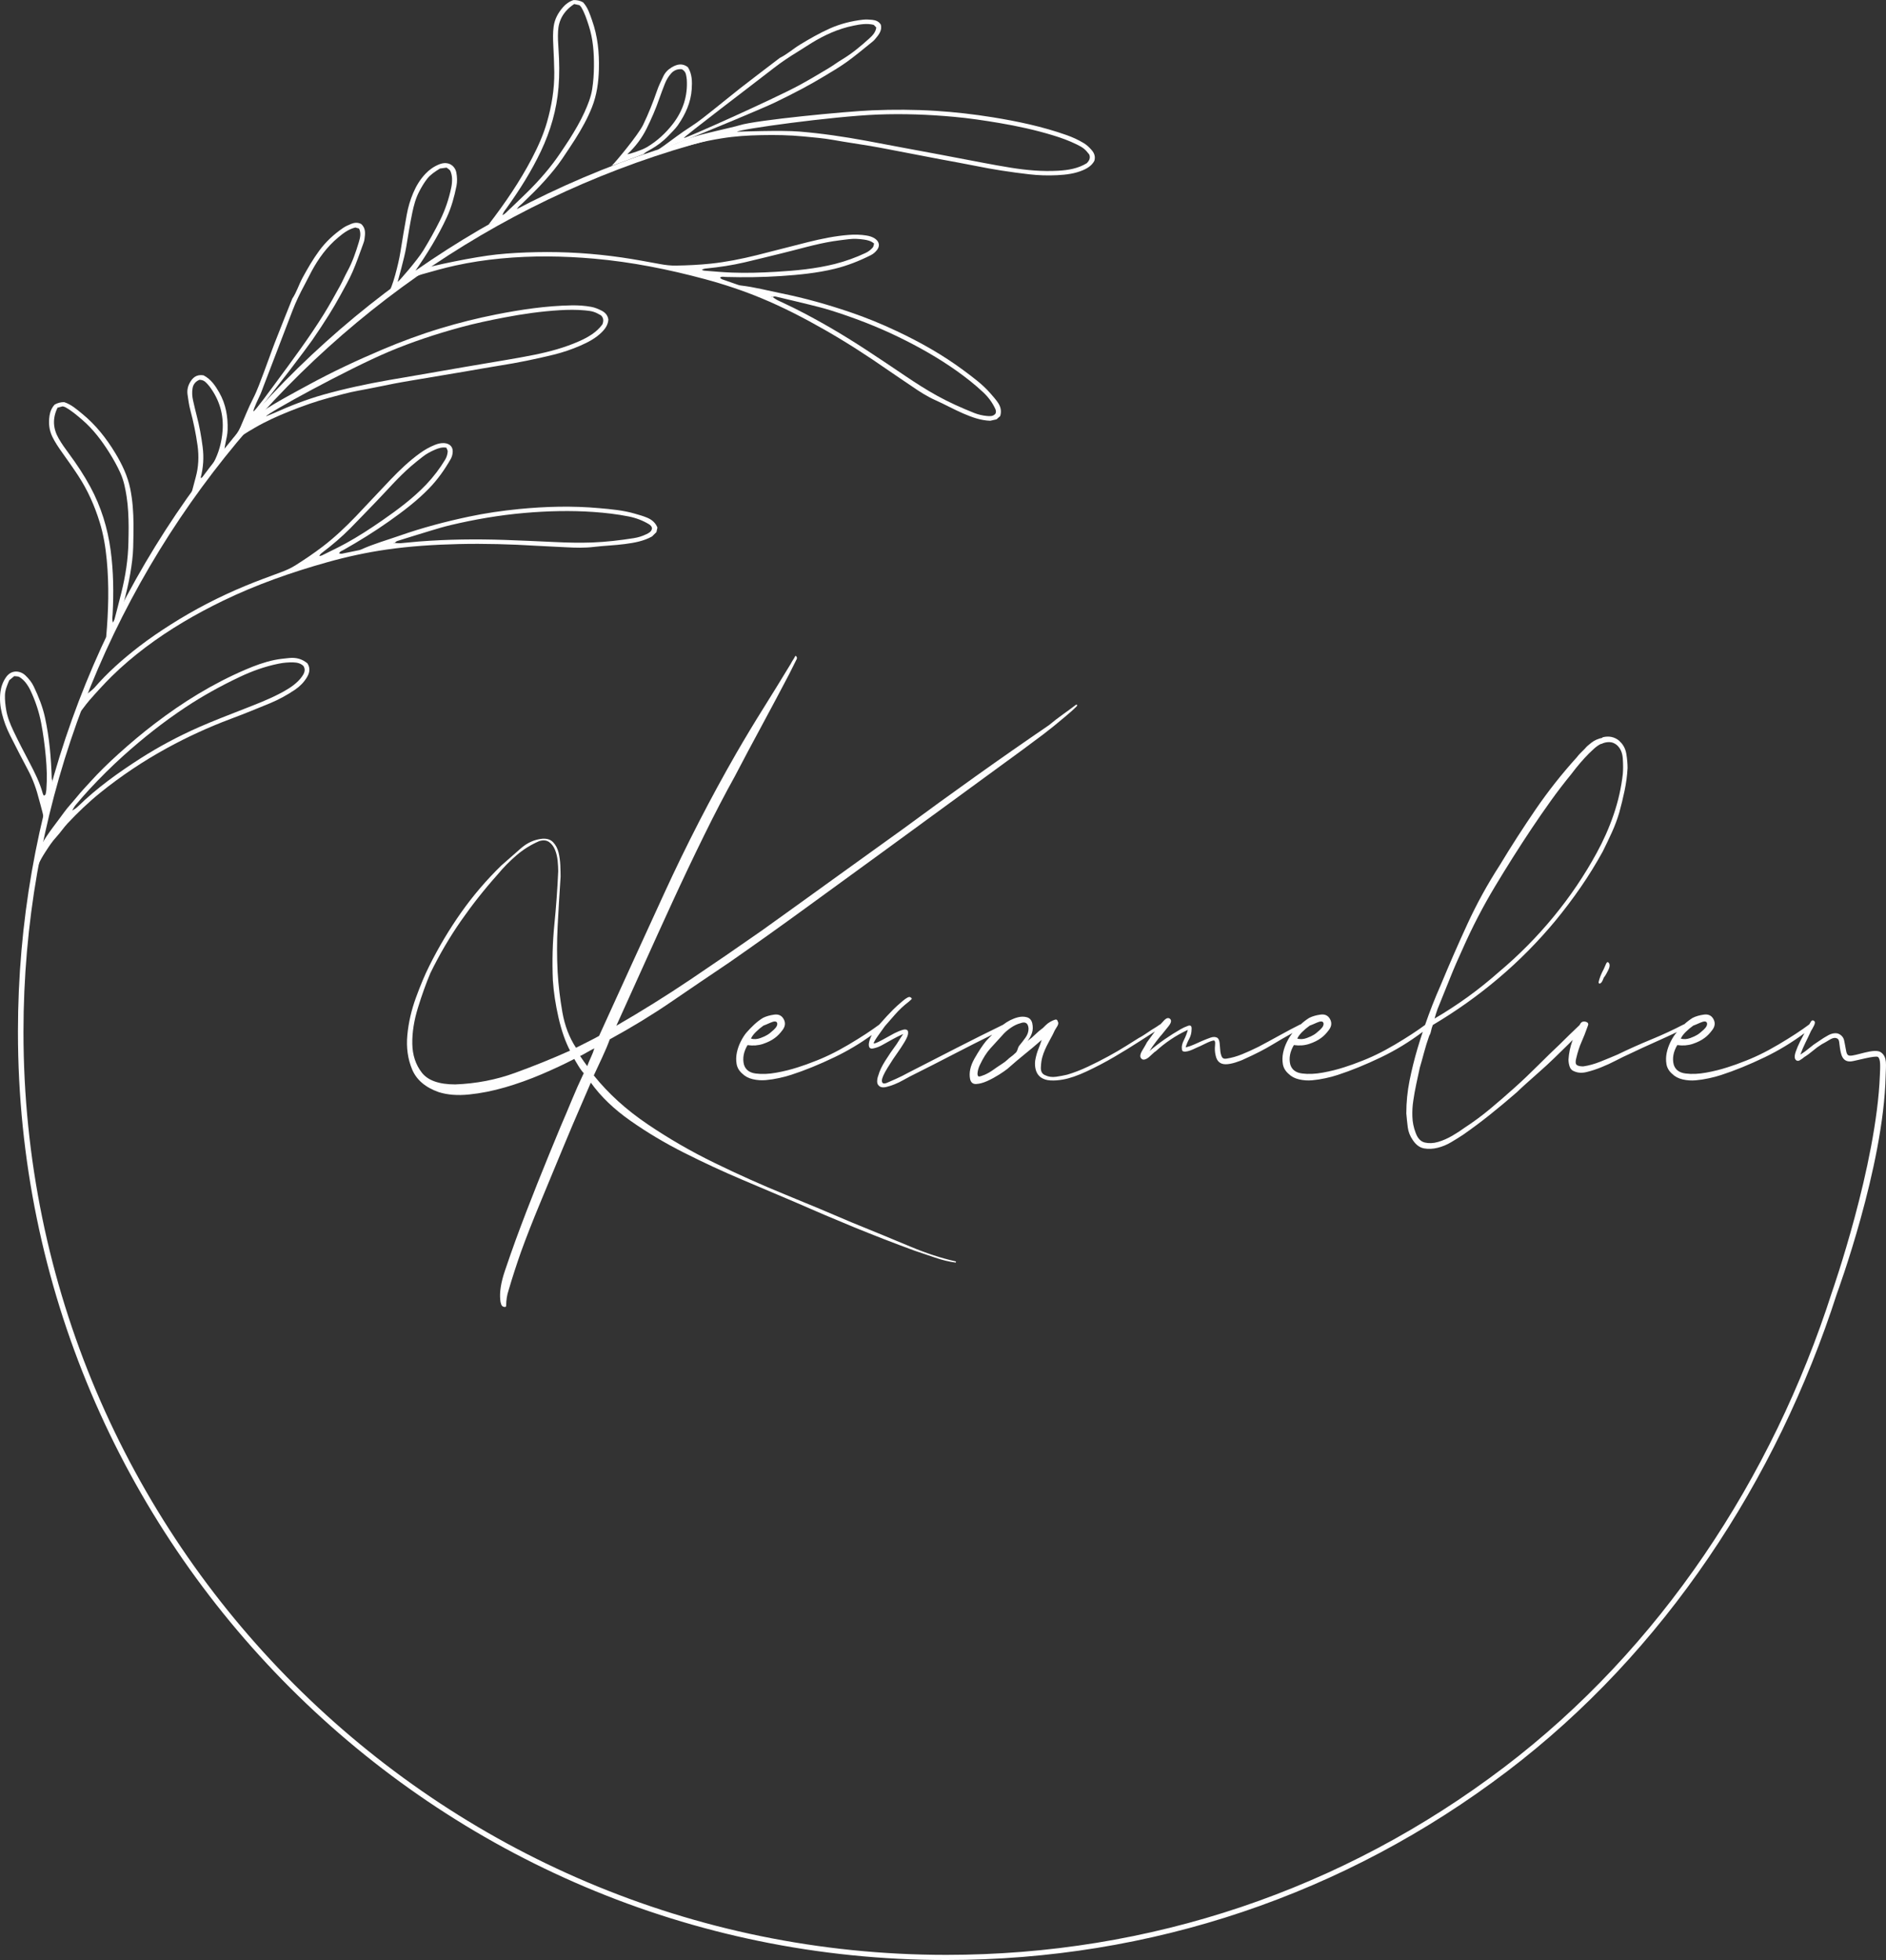 <?xml version="1.0" encoding="UTF-8"?><svg id="a" xmlns="http://www.w3.org/2000/svg" viewBox="0 0 5283.46 5490.59"><rect x="0" y="0" width="5283.46" height="5490.59" fill="#333333" stroke="none"/><g><path d="M5269.27,2947.89c-18.3-13-70.8,11.1-87.6,9.3-10.9-1.2-8.8-12.7-15.7-43.5-2-8.8-9.6-16.8-19.6-19-7.7-1.1-15.8,.6-24,5-8.3,4.4-18,10.5-29,18.2-8.9,5.5-17.1,11.6-24.9,18.2-7.7,6.6-16,12.7-24.9,18.2,4.4-12.2,9.1-23.2,14.1-33.2s10.2-21,15.8-33.2c2.2-3.3,5-8.3,8.3-14.9,3.3-6.6,3.3-11,0-13.3-3.3-2.2-6.1-1.7-8.3,1.7-2.2,3.3-3.9,6.1-5,8.3h0c-22.1,16.6-50.8,35.4-86.2,56.3-35.4,21-69.6,37.6-102.8,49.7-7.7,3.3-21,8-39.8,14.1s-38.7,11.1-59.7,14.9c-21,3.9-40.4,4.7-58,2.5-17.7-2.2-28.7-10.5-33.2-24.9-4.4-17.7-1.1-35.9,10-54.7,15.5,2.2,29.8,1.1,43.1-3.3,13.2-4.4,24.3-9.9,33.2-16.6,7.7-5.5,15.2-13.3,22.4-23.2,7.2-10,8-19.9,2.5-29.9-5.5-9.9-14.4-14.1-26.5-12.4-12.2,1.7-22.7,4.7-31.5,9.1-8.6,5.4-16.7,11.6-24.2,18.5l-.6-.3c-29.9,15.5-60.3,29.6-91.2,42.3-31,12.7-62.5,26.8-94.5,42.3-15.5,6.6-31.5,13.3-48.1,19.9-16.6,6.6-32.6,11.1-48.1,13.3-8.8,0-14.9-1.4-18.2-4.1-3.3-2.7-3.9-8.6-1.7-17.4,4.4-18.8,9.4-34.2,14.9-46.4,5.5-12.1,11.6-27.6,18.2-46.4,2.2-5.5,0-9.1-6.6-10.8-6.7-1.7-11.6,.3-14.9,5.8-.7,1.1-1.2,2.3-1.9,3.5-18.2,17.2-36.9,35.3-56.2,54.6-17.7,16.6-37.3,35.6-58.9,57.2-21.6,21.6-43.9,42.9-67.2,63.8-22.1,19.9-44.8,39.5-68,58.9s-47.5,37.3-73,53.9c-8.9,6.6-19.9,13.8-33.2,21.6-13.3,7.7-26.5,13.5-39.8,17.4s-25.7,4.4-37.3,1.7c-11.6-2.8-20.2-11.9-25.7-27.4-5.5-14.3-8.6-29.3-9.1-44.8-.6-15.5,.3-30.4,2.5-44.8,2.2-15.5,5-30.9,8.3-46.4s6.6-30.9,10-46.4c3.3-11,7.2-24.9,11.6-41.5s9.4-32.6,14.9-48.1c2.2-3.3,3.9-7.7,5-13.3,1.1-5.5,2.7-11,5-16.6,65.2-38.7,126.6-82.3,184-131,57.5-48.6,110.5-102.2,159.2-160.8,25.4-30.9,49.2-62.4,71.3-94.5,22.1-32,42.5-65.2,61.4-99.5,8.8-17.7,17.4-35.6,25.7-53.9,8.3-18.2,15.2-36.7,20.7-55.5,5.5-19.9,10.5-40.3,14.9-61.4,4.4-21,7.2-42,8.3-63,0-12.2-1.1-25.1-3.3-39-2.2-13.8-7.8-25.1-16.6-34-1.1,0-1.6-.5-1.6-1.7l-1.6-1.7c-13.3-11-28.8-14.4-46.4-10l-1.7,1.7c-11.1,2.2-21,6.6-29.8,13.3s-14.9,12.2-18.2,16.6l-12.4,12.4c-3.9,3.9-7.5,8-10.8,12.4-42,46.4-80.4,95.1-115.2,145.9-34.8,50.9-68.3,102.8-100.3,155.9-34.3,53.1-64.4,107.8-90.4,164.2s-51.1,113.9-75.4,172.5c-16.2,36.5-30.6,73.6-43.6,111-21.8,16.2-49.8,34.5-84,54.8-35.4,21-69.6,37.6-102.8,49.7-7.7,3.3-21,8-39.8,14.1s-38.7,11.1-59.7,14.9c-21,3.9-40.4,4.7-58,2.5-17.7-2.2-28.7-10.5-33.2-24.9-4.4-17.7-1.1-35.9,10-54.7,15.5,2.2,29.9,1.1,43.1-3.3,13.3-4.4,24.3-9.9,33.2-16.6,7.7-5.5,15.2-13.3,22.4-23.2,7.2-10,8-19.9,2.5-29.9-5.5-9.9-14.4-14.1-26.5-12.4-12.2,1.7-22.7,4.7-31.5,9.1-8.7,5.4-16.8,11.6-24.3,18.6-.2-.1-.3-.2-.5-.4-17.7,8.9-37.1,19.1-58,30.7-21,11.6-40.9,22.4-59.7,32.3-15.5,7.7-30.7,14.7-45.6,20.7-14.9,6.1-29.6,10.2-43.9,12.4-6.6,1.1-11.1-.8-13.3-5.8s-3.6-10.8-4.1-17.4c-.6-6.6-1.1-13.3-1.7-19.9-.6-6.6-2.5-11.6-5.8-14.9-5.5-3.3-12.2-3.6-19.9-.8s-15.5,5.8-23.2,9.1c-7.8,3.3-15.2,6.6-22.4,10-7.2,3.3-15.2,6.1-24,8.3,2.2-7.7,5.5-15.8,10-24,4.4-8.3,6.6-16.8,6.6-25.7,1.1-10-2.2-13.5-10-10.8-7.7,2.8-14.4,5.8-19.9,9.1-15.5,8.9-30.4,18.2-44.8,28.2-14.4,10-28.7,21-43.1,33.2,5.5-8.8,12.2-18.2,19.9-28.2s12.7-16,14.9-18.2c3.3-4.4,9.1-11.6,17.4-21.6,8.3-10,10.2-17.1,5.8-21.6-4.4-4.4-10-3.3-16.6,3.3-4.2,4.2-7.8,8.1-11.1,11.9-.2-.1-.3-.2-.5-.2-7.8,5.5-15.5,10.5-23.2,14.9-6.6,4.4-13.3,8.9-19.9,13.3-6.6,4.4-12.2,7.7-16.6,9.9-8.9,5.5-20.7,13-35.7,22.4-14.9,9.4-31.5,19.1-49.7,29-18.2,10-37.3,19.6-57.2,29s-39.3,16.9-58,22.4c-8.9,2.2-19.1,4.1-30.7,5.8-11.6,1.7-21.8,.3-30.7-4.1-8.9-3.3-13-10.8-12.4-22.4,.5-11.6,1.9-21.3,4.2-29,3.3-12.1,9.4-26.2,18.2-42.3,8.8-16,14.4-26.8,16.6-32.3,2.2-3.3,4.7-7.5,7.5-12.4,2.7-5,3-9.1,.8-12.4-1.1-4.4-3.6-6.1-7.4-5-3.9,1.1-8.3,3.1-13.3,5.8-5,2.8-9.4,6.1-13.3,10l-7.5,7.5c-7.7,5.5-14.9,11.6-21.6,18.2-6.6,6.6-13.8,12.7-21.6,18.2,5.5-6.6,9.7-14.1,12.4-22.4,2.8-8.3,3-17.4,.8-27.4-2.2-8.8-7.2-14.4-14.9-16.6-7.8-2.2-16-2.2-24.9,0-15,3.8-28.9,10.9-41.9,20.9-44.6,21.8-87.5,43.2-128.9,64.4-42,21.6-87.9,45.1-137.6,70.5-9.9,5.5-21,11.1-33.2,16.6s-21,9.4-26.5,11.6c-8.9,3.3-13.3,1.1-13.3-6.6,0-6.6,5.2-18.5,15.8-35.7,10.5-17.1,20.2-31.8,29-43.9,5.5-7.7,11.3-16.6,17.4-26.5,6.1-10,9.7-17.7,10.8-23.2,1.1-6.6,.3-10.8-2.5-12.4-2.8-1.7-6.4-1.9-10.8-.8-4.4,1.1-9.1,2.8-14.1,5s-8.6,3.9-10.8,5c-10,5.5-21.6,11.9-34.8,19.1-13.3,7.2-21,10.2-23.2,9.1,1.1-4.4,6.1-12.7,14.9-24.9,8.8-12.2,14.4-19.9,16.6-23.2,6.6-7.7,16-18.5,28.2-32.3,12.1-13.8,24.9-25.7,38.1-35.7,2.2-2.2,4.7-4.4,7.4-6.6,2.8-2.2,1.9-4.4-2.5-6.6-3.3-2.2-10.5,1.4-21.6,10.8-11.1,9.4-19.9,17.4-26.5,24-10.7,10.7-23.7,24.7-38.9,42-22,16.4-50.4,35-85.4,55.8-35.4,21-69.6,37.6-102.8,49.7-7.7,3.3-21,8-39.8,14.1s-38.7,11.1-59.7,14.9c-21,3.9-40.4,4.7-58,2.5-17.7-2.2-28.7-10.5-33.2-24.9-4.4-17.7-1.1-35.9,10-54.7,15.5,2.2,29.8,1.1,43.1-3.3,13.2-4.4,24.3-9.9,33.2-16.6,7.7-5.5,15.2-13.3,22.4-23.2,7.2-10,8-19.9,2.5-29.9-5.5-9.9-14.4-14.1-26.5-12.4-12.2,1.7-22.7,4.7-31.5,9.1-8.9,5.5-17.2,11.9-24.9,19.1-7.7,7.2-14.9,14.7-21.6,22.4-5.5,6.6-10.8,14.9-15.8,24.9s-8.6,20.2-10.8,30.7-2.5,21-.8,31.5,6.9,19.6,15.8,27.4c7.8,7.8,17.7,13,29.8,15.8,12.2,2.8,24.3,3.6,36.5,2.5,12.1-1.1,24.6-3,37.3-5.8,12.7-2.7,24-5.8,34-9.1,37.6-12.2,78.2-28.7,121.9-49.7,36.2-17.4,70.7-38.1,103.5-61.6-4.3,8.2-7.1,16-8.2,23.5-1.1,11.1,2.8,15.8,11.6,14.1,8.9-1.7,17.1-4.7,24.9-9.1,12.1-6.6,22.1-12.2,29.8-16.6,7.7-4.4,17.7-9.4,29.9-14.9-2.2,3.3-5,7.5-8.3,12.4-3.3,5-6.6,10.2-10,15.8-12.2,16.6-22.9,32.3-32.3,47.3-9.4,14.9-15.8,28.5-19.1,40.6-2.2,5.5-3.3,11.3-3.3,17.4s2.8,10.8,8.3,14.1c4.4,2.2,10.2,2.5,17.4,.8s14.9-4.1,23.2-7.5c8.3-3.3,16.3-7.2,24-11.6,7.7-4.4,13.8-7.7,18.2-9.9,44.2-22.1,88.1-44.5,131.8-67.2,32.6-16.9,65.9-33.7,99.5-50.3-6.1,6-11.9,12-17.4,18-10,12.2-20.7,28.5-32.3,48.9-11.6,20.5-15.8,39.5-12.4,57.2,2.2,9.9,8,14.7,17.4,14.1,9.4-.5,19.6-3.3,30.7-8.3,11.1-5,21.8-10.8,32.3-17.4,10.5-6.6,18.5-12.2,24.1-16.6,18.8-16.6,35.1-30.4,48.9-41.5,13.8-11,29.6-24.3,47.3-39.8-3.3,10-6.6,19.1-10,27.4-3.3,8.3-6.1,18.5-8.3,30.7-1.1,8.9-.6,17.4,1.6,25.7,2.2,8.3,6.6,15.2,13.3,20.7,7.7,5.5,17.1,8.6,28.2,9.1,11,.6,22.7-.3,34.8-2.5,18.8-3.3,41.2-11,67.2-23.2s51.7-25.7,77.1-40.6c25.4-14.9,48.3-29,68.8-42.3,20.4-13.3,35.1-22.6,43.9-28.2l.6-.4c-2.2,3-4.4,5.9-6.5,8.7-5,6.6-10.2,13.8-15.8,21.6-2.2,4.4-6.6,12.2-13.3,23.2-6.6,11.1-7.2,18.8-1.7,23.2,2.2,2.2,5.3,2.8,9.1,1.7,3.9-1.1,7.7-3.3,11.6-6.6,3.9-3.3,7.5-6.6,10.8-9.9,3.3-3.3,6.1-5.5,8.3-6.6,13.2-12.2,27.4-23.2,42.3-33.2,14.9-10,30.7-18.8,47.3-26.5-2.2,8.9-5.8,18.2-10.8,28.2s-6.9,18.2-5.8,24.9c0,4.4,1.6,6.9,5,7.5,3.3,.6,7.2,.3,11.6-.8,4.4-1.1,9.1-2.8,14.1-5s8.5-3.9,10.8-5c5.5-2.2,13.3-5.8,23.2-10.8,10-5,17.7-8,23.2-9.1,4.4-1.1,6.1,3.3,5,13.3-1.1,9.9-.6,19.4,1.6,28.2,3.3,16.6,12.7,24.9,28.2,24.9,7.7,0,16.8-1.7,27.4-5,10.5-3.3,19.1-6.6,25.7-10,29.8-13.3,56.1-26.8,78.8-40.6,16.8-10.2,35.2-20.9,55.3-32-5.4,6.6-10.6,14.8-15.5,24.6-5,10-8.6,20.2-10.8,30.7s-2.5,21-.8,31.5,6.9,19.6,15.8,27.4c7.8,7.8,17.7,13,29.9,15.8s24.3,3.6,36.5,2.5,24.6-3,37.3-5.8c12.7-2.7,24.1-5.8,34-9.1,37.6-12.2,78.2-28.7,121.9-49.7,41.1-19.7,79.9-43.6,116.6-71.2-5.1,15.4-10,30.8-14.6,46.3-8.8,29.8-16.3,60-22.4,90.4s-9.1,61.1-9.1,92c1.1,13.2,2.5,26.3,4.1,39,1.7,12.7,6.4,24.6,14.1,35.7,8.9,13.3,19.3,21,31.5,23.2s24.9,1.6,38.1-1.7c13.3-3.3,26-8.5,38.1-15.8,12.1-7.2,23.2-14.1,33.2-20.7,25.4-17.7,50.6-36.5,75.5-56.4s50-40.9,75.4-63c5.5-5.5,13.8-13.2,24.9-23.2,11-10,23.5-21,37.3-33.2,13.8-12.1,27.9-25.1,42.3-39,14.4-13.8,28.2-27.4,41.5-40.6,3.8-3.8,7.1-7.2,10.3-10.5-.4,1-.9,2-1.2,3-6.1,17.1-9.7,34.6-10.8,52.2,0,6.6,1.1,13.3,3.3,19.9,2.2,6.6,6.6,11.1,13.3,13.3,10,4.4,21.6,5,34.8,1.7,13.3-3.3,26.8-7.7,40.6-13.3,13.8-5.5,27.6-11.9,41.5-19.1,13.8-7.2,25.7-13,35.7-17.4,25.4-12.2,50.6-23.8,75.4-34.8,19.6-8.7,39.4-17.9,59.4-27.3-.7,.8-1.5,1.6-2.2,2.4-5.5,6.6-10.8,14.9-15.8,24.9s-8.6,20.2-10.8,30.7c-2.2,10.5-2.5,21-.8,31.5s6.9,19.6,15.8,27.4c7.8,7.8,17.7,13,29.8,15.8,12.2,2.8,24.3,3.6,36.5,2.5,12.1-1.1,24.6-3,37.3-5.8,12.7-2.7,24-5.8,34-9.1,37.6-12.2,78.2-28.7,121.9-49.7,39.1-18.8,76.2-41.4,111.3-67.4-4,7.2-7.9,14.7-11.9,22.6-5,10-9.1,19.6-12.4,29s-3.9,16.3-1.7,20.7c3.3,5.5,7.8,6.6,13.3,3.3s9.4-6.1,11.6-8.3c8.9-5.5,17.1-11.6,24.9-18.2,7.7-6.6,16-12.7,24.9-18.2,4.4-2.2,11.6-6.3,21.6-12.4,10-6.1,17.7-6.9,23.2-2.5,4.4,3.3,3.8,11.5,5.8,24,2.8,17.9,6,42.4,33.1,38.8,12-1.6,66.9-17.2,73.6-12.2,7.7,5.9,6.4,26.6,5.4,50.4-9.6,252.9-133.2,605.2-134.5,609.1-167.4,520.8-480.1,997.3-918.1,1330.1-452.5,343.9-992.9,525.7-1562.8,525.7-1425.5,0-2585.2-1159.7-2585.2-2585.2,0-1216.4,844.5-2239.3,1977.9-2513.2l4-16.5C903.47,633.39,50.27,1664.09,50.27,2890.29c0,1433.8,1166.5,2600.3,2600.3,2600.3,573.2,0,1116.8-182.8,1571.9-528.7,440.5-334.8,754.7-814.1,923.3-1337.5,1.2-3.6,131-355.4,136.7-610.6,.6-29.4,5.4-52.7-13.2-65.9Zm-547.4-56.6c6.6-6.6,13.8-12.7,21.6-18.2,3.3-1.1,10-3.9,19.9-8.3,10-4.4,16-4.4,18.2,0,2.2,5.5-.8,12.2-9.1,19.9-8.3,7.7-14.7,12.7-19.1,14.9-3.3,2.2-9.4,5-18.2,8.3-8.9,3.3-17.7,3.9-26.5,1.7,2.2-5.5,6.6-11.6,13.2-18.3Zm-698.9-52.2c1.7-5,3-9.1,4.2-12.4,12.1-29.8,23.7-58.6,34.8-86.2,11-27.6,23.2-55.8,36.5-84.6,26.5-59.7,56.4-117.2,89.5-172.4,33.2-55.3,67.4-109.4,102.8-162.5,17.7-26.5,35.7-52.5,53.9-77.9,18.2-25.4,37.3-50.3,57.2-74.6,16.6-22.1,33.2-41.5,49.7-58,3.3-3.3,8-7.7,14.1-13.3,6.1-5.5,12.4-10,19.1-13.3h1.6c6.6-3.3,13.8-5,21.6-5s14.9,2.8,21.6,8.3c10,8.9,15.5,21.6,16.6,38.1,1.1,16.6,1.1,31,0,43.1-4.4,38.7-13,76.6-25.7,113.6-12.7,37.1-28.5,72.7-47.3,107-34.3,63-74.6,122.7-121,179.1-46.4,56.4-97.3,107.8-152.5,154.2-28.8,25.4-58,48.9-87.9,70.5s-60.8,41.7-92.9,60.5c1.1-4.5,2.5-9.2,4.1-14.2Zm-375.5,52.2c6.6-6.6,13.8-12.7,21.6-18.2,3.3-1.1,10-3.9,19.9-8.3,10-4.4,16-4.4,18.2,0,2.2,5.5-.8,12.2-9.1,19.9s-14.7,12.7-19.1,14.9c-3.3,2.2-9.4,5-18.3,8.3-8.9,3.3-17.7,3.9-26.5,1.7,2.3-5.5,6.7-11.6,13.3-18.3Zm-1530.4,0c6.6-6.6,13.8-12.7,21.6-18.2,3.3-1.1,10-3.9,19.9-8.3,10-4.4,16-4.4,18.2,0,2.2,5.5-.8,12.2-9.1,19.9s-14.7,12.7-19.1,14.9c-3.3,2.2-9.4,5-18.2,8.3-8.9,3.3-17.7,3.9-26.5,1.7,2.1-5.5,6.5-11.6,13.2-18.3Zm739.5,36.5c-2.2,2.2-4.2,6.1-5.8,11.6-1.7,5.5-4.1,9.4-7.5,11.6-3.3,3.3-6.9,6.4-10.8,9.1-3.9,2.8-7.5,5.8-10.8,9.1s-8.9,7.5-16.6,12.4c-7.7,5-15.5,10.2-23.2,15.8-7.7,5.5-15.5,9.9-23.2,13.3-7.7,3.3-13.3,5-16.6,5-3.3-1.1-4.4-5.2-3.3-12.4,1.1-7.2,3.3-14.1,6.6-20.7,8.9-18.8,18.5-34,29-45.6s21.8-24,34-37.3c5.5-6.6,13-13.3,22.4-19.9,9.4-6.6,18.5-11,27.4-13.3,14.4-5.5,22.1-.5,23.2,14.9,0,8.9-2.8,17.1-8.3,24.9-5.5,7.7-11,14.9-16.5,21.5Z" style="fill:#fefefe;"/><path d="M1678.27,2901.89c-7.7,4.4-18.8,10.2-33.2,17.4-14.4,7.2-24.9,12.4-31.5,15.8-18.8-28.7-31.5-61.9-38.1-99.5s-11.1-75.2-13.3-112.8c-2.2-42-2.2-84.6,0-127.7,2.2-43.1,5-89.5,8.3-139.3,0-8.8-.3-19.6-.8-32.3-.6-12.7-2.2-24.6-5-35.7-2.8-11-7.7-20.4-14.9-28.2-7.2-7.7-17.4-11-30.7-10-22.1,2.2-42.3,11.3-60.5,27.4-18.3,16-36.2,31.8-53.9,47.3-42,40.9-79.6,84.9-112.7,131.8-33.2,47-63,97-89.5,150.1-12.2,24.3-24.6,53.9-37.3,88.7-12.7,34.8-20.7,69.6-24,104.5-3.3,34.8,1.1,66.9,13.3,96.2,12.2,29.3,37,50.6,74.6,63.8,24.3,7.7,52.8,10,85.4,6.6,32.6-3.3,66-10,100.3-19.9,34.3-10,68.2-22.1,102-36.5,33.7-14.4,64.4-28.7,92-43.1,1.1,2.2,4.7,8.3,10.8,18.2,6.1,10,11.3,17.2,15.8,21.6-12.2,25.5-23.2,50.3-33.2,74.6s-20.5,49.2-31.5,74.6c-22.1,53.1-43.7,105.9-64.7,158.4s-41.5,105.8-61.4,160c-8.9,24.3-18.8,52.8-29.9,85.4-11.1,32.6-15.5,60-13.2,82.1,0,3.3,.8,7.5,2.5,12.4,1.7,5,5.2,7.5,10.8,7.5,2.2,0,3.3-1.7,3.3-5,0-6.6,.5-13.5,1.6-20.7s2.8-14.1,5-20.7c5.5-18.8,11-36.8,16.6-53.9,5.5-17.1,11.6-35.1,18.2-53.9,14.4-39.8,32.3-85.7,53.9-137.6,21.6-52,42.3-102,62.2-150.1,19.9-48.1,37.6-89.8,53.1-125.2s24.3-55.8,26.5-61.4c27.6,38.7,64.7,74.4,111.1,106.9,46.4,32.6,96.4,62.5,150.1,89.5,53.6,27.1,107.8,52.2,162.5,75.4s104.2,44.2,148.4,63c55.3,24.3,110.5,47.8,165.8,70.5,55.3,22.6,111.6,44.5,169.1,65.5,16.6,5.5,35.4,11.9,56.4,19.1,21,7.2,40.3,11.9,58,14.1,1.1,0,1.6-.6,1.6-1.7s-.6-1.7-1.6-1.7c-39.8-8.9-82.1-22.7-126.8-41.5-44.8-18.8-99.8-41.5-165-68-56.4-24.3-117.7-50-184.1-77.1-66.3-27.1-132.4-56.6-198.1-88.7-65.8-32-128.5-68.2-188.2-108.6-59.7-40.3-110-85.9-150.9-136.8,6.6-14.4,14.4-30.9,23.2-49.8,8.8-18.8,16-35.9,21.6-51.4,60.8-33.2,117.4-67.7,170-103.6,52.5-35.9,107.5-73.2,165-111.9,73-50.8,145.1-102.2,216.4-154.2,71.3-51.9,143.4-104.5,216.4-157.5l388-283.5c21-15.5,40.6-30.1,58.9-43.9,18.2-13.8,38.4-30.1,60.5-48.9,6.6-5.5,12.4-10.5,17.4-14.9s10.2-9.4,15.8-14.9c1.1-2.2,1.1-3.6,0-4.1s-2.2-.3-3.3,.8c-10,7.7-21.6,16.3-34.8,25.7-13.3,9.4-26.5,19.6-39.8,30.7-69.6,47.5-138.2,95.3-205.6,143.4-67.5,48.1-134.9,97-202.3,146.7-66.3,47.5-132.4,95.1-198.2,142.6s-131.8,95.1-198.2,142.6c-66.3,46.4-133.2,92.3-200.6,137.6-67.4,45.3-136.5,88.4-207.3,129.3,22.1-48.6,46.7-103.1,73.8-163.3,27.1-60.2,55-121.6,83.7-184.1,28.7-62.4,58-124.1,87.9-184.9,29.8-60.8,58.6-116.1,86.2-165.8,25.4-48.6,50.8-96.4,76.3-143.4,25.4-47,50.8-94.8,76.3-143.4l19.9-39.8c2.2-3.3,2.5-6.3,.8-9.1-1.7-2.7-3.1-3-4.2-.8-2.2,4.4-4.2,7.7-5.8,9.9-1.6,2.2-3.6,5.5-5.8,10-25.4,42-51.1,83.7-77.1,125.2s-51.1,83.2-75.4,125.2c-73,127.1-140.1,257.6-201.5,391.3-61.5,133.9-122.6,267.7-183.4,401.4Zm-235.5,103.6c-53.1,19.4-108.9,30.1-167.5,32.3-45.3,0-76.6-11-93.7-33.2-17.1-22.1-26-48.9-26.5-80.4-.6-31.5,4.7-65.2,15.8-101.2,11-35.9,22.7-68.2,34.8-97,25.4-51.9,53.9-100.6,85.4-145.9,31.5-45.3,66-89,103.6-131,15.5-18.8,32.9-36.5,52.2-53.1,19.3-16.6,40.6-29.8,63.8-39.8,11-3.3,20.2-2.5,27.4,2.5,7.2,5,12.7,12.2,16.6,21.6,3.9,9.4,6.3,19.6,7.5,30.7,1.1,11.1,1.6,21,1.6,29.8-2.2,49.7-5.8,99.5-10.8,149.2s-6.4,101.7-4.2,155.9c2.2,33.2,7.5,68,15.8,104.5s19.1,67.4,32.3,92.8c-49.6,22.3-101,43-154.1,62.3Zm213.1-44.7c-3.9,8.3-7.5,16.9-10.8,25.7-6.6-8.8-13.3-18.3-19.9-28.2,6.6-3.3,13.3-6.9,19.9-10.8,6.6-3.9,13.3-7.4,19.9-10.8-2.2,7.8-5.2,15.8-9.1,24.1Z" style="fill:#fefefe;"/><path d="M4498.87,2700.69c-2.8,6.6-4.7,11.1-5.8,13.3-7.7,14.4-12.7,27.1-14.9,38.1,1.1,4.4,3.9,4.4,8.3,0,2.2-3.3,3.9-6.6,5-10,1.1-3.3,2.8-6.1,5-8.3,2.2-3.3,5.2-8.8,9.1-16.6,3.9-7.7,4.7-13.8,2.5-18.2-3.4-5.5-6.4-5-9.2,1.7Z" style="fill:#fefefe;"/></g><g><g><path d="M861.37,1858.39c-14.9-12.6-32.1-17.1-51.3-15.1-13.9,1.4-27.8,2.8-41.4,5.6-28.1,5.8-54.7,15.7-80.6,26.8-92.3,39.5-175.7,91.3-253.6,150.7-36,27.4-70.3,56.4-103.5,86.4-26.9,24.4-53,49.6-77.2,76.4-13.5,14.9-27.4,29.4-39.9,45-11.2,13.9-24,26.9-34.3,41.3-20.8,29-44,56.6-61.6,87.5-1,1.8-2.1,3.6-3.5,5.1,0,0-18.7,89.6-16.2,87.3,6.6-30.3,12-42.6,29.1-69.2,9.3-14.3,18.4-28.6,30.4-41.5,11.3-12.2,20.3-26.1,31.6-38.2,28.5-30.3,58.7-59.3,91.6-85.9,58.3-47,120.8-88.9,187.6-125.4,56.8-31,115.7-58.1,177-81.1,37.4-14,74.3-28.9,111.1-44.2,24.7-10.3,48.1-23.1,69.9-37.9,13.6-9.3,24.7-20.6,33-34.3,8.2-13.3,9.9-26.2,1.8-39.3Zm-12.2,31.9c-3.8,6.3-8.6,12.3-14,17.7-15.5,15.4-34.8,26.4-54.7,36.6-31.4,16.1-64.6,28.8-97.6,41.7-41.8,16.4-83.8,32.4-124.8,50.4-57.5,25.3-112.7,54.6-165,88.1-62.3,40-122,82.8-174.1,133.8-4.7,4.6-10.2,8.6-16.8,11.9,3.2-5.1,5.8-10.7,9.7-15.3,12.5-14.7,25-29.4,38.2-43.6,30.2-32.5,61.6-63.9,94.9-93.9,54.7-49.2,112.5-95.1,174.8-136.4,48.1-31.9,98.8-59.9,151.6-84.9,34.6-16.4,70.8-29.5,109.1-37.2,13.7-2.8,27.6-4,41.6-3.6,10.6,.3,20.3,2.7,27.9,9.9,5.5,8.5,3.9,17-.8,24.8Z" style="fill:#fefefe;"/><path d="M146.07,2184.39c-.4-1.3-1.1-2.5-1.1-3.8-1.8-57.2-6.6-114.1-18.9-170.5-6.6-30.4-18.1-58.9-31.5-87-5.5-11.6-13.8-21.9-23.5-31.1-14.1-13.4-38.7-17-54.1,5-8.8,12.6-13.8,26.4-15.7,41-2.8,20.7-.8,41.2,4.3,61.4,5.2,20.8,12.8,41,22.6,60.4,16.5,32.6,33.1,65.3,50.4,97.6,14.2,26.6,23.8,54.4,31,83,2.6,10.4,17.7,58.9,13.7,69.5-1,3.1,28.3-125.8,22.8-125.5Zm-63.4-48.2c-15.4-29.4-30.9-58.7-45-88.6-8.9-18.8-16.8-38.1-20.3-58.7-2.3-13.8-3.9-27.6-3.5-41.6,.4-14.2,5.9-27.2,12-41.6,3.7-3.1,8.5-7.1,14-11.6,5,.7,10.9,.2,14.6,2.5,6.5,4.1,12.4,9.4,17,15.2,5.5,6.9,10.2,14.6,13.9,22.5,13.8,29.4,24,59.7,30,91.3,5.9,31.4,10.1,63,13,94.7,2.8,30.4,3.8,60.9,1.5,91.4-.3,4.6-1.1,9.2-2.3,13.7-.4,1.4-2.9,2.2-4.8,3.6-1.2-2.4-2.4-4.1-2.9-6-8.2-30.2-22.4-58.6-37.2-86.8Z" style="fill:#fefefe;"/><g><path d="M949.67,1550.49c.1,.1,.2,.1,.3,.1,0-.1,.1-.2,.1-.3h-.2c0,.1-.1,.1-.2,.2Z" style="fill:#fefefe;"/><path d="M941.97,1552.49c.1,0,1.1-.2,2-.4,.1-.2,.3-.3,.4-.5-.2-.1-.4,0-.6-.2-.8,.5-1.7,1-1.8,1.1Z" style="fill:#fefefe;"/><path d="M1813.37,1450.39c-11.2-4.8-23.3-8.1-35.1-11.5-32.4-9.5-66.1-12.4-99.7-15.4-75-6.8-149.9-4.8-224.7,2.5-47.6,4.7-94.8,11.6-141.4,21.5-65.3,13.9-129.6,30.9-192.1,52.8-36.3,12.7-73.7,23.2-108.6,39-3.9,1.8-8.4,2.4-12.7,3.3-13.6,2.9-27.2,5.8-40.9,8.4-2.5,.5-8.1-.7-8-.6,1.5-6,7.8-7.3,12.5-10,43.6-24.7,86.1-51,126.7-79.7,40-28.2,78.7-57.6,112.3-92.2,24.5-25.2,44.1-53.1,61-82.7,3.8-6.7,5.4-13.8,5.6-21.1,.4-13.5-9.1-22.5-24.1-23.4-9.1-.5-17.5,1.6-25.7,4.9-14.9,5.9-28.6,13.7-41.3,22.8-30.6,22-57.3,47.6-82.7,74.1-32.7,34.1-64.5,68.8-97.1,102.9-28.9,30.1-59.2,58.9-92.9,84.7-24.7,18.9-50.6,36.4-77.1,53.1-12.8,8.1-26.4,14-40.7,19.3-33.3,12.4-66.8,24.5-99.5,38.1-73,30.3-142.5,66.2-208.3,108-30.7,19.5-60.6,39.8-89.2,61.8-45.9,35.4-88.8,73.4-126,116.5-4.6,5.3-27.6,22.3-33,27.1,3.3-8.1-20.2,55.3-18.1,53.3,14.8-14.1,24.8-31.2,38.1-46.3,20.1-22.9,40.5-45.4,62.3-67,29.3-28.9,60.9-55.6,94.2-80.8,67.5-50.9,140.9-93.8,218.2-131.2,93.1-45,191.1-79.5,291.7-107.7,54.1-15.2,109.2-27.2,165.4-35.3,67-9.7,134.5-13.9,202.2-15.5,72.8-1.7,145.6,.4,218.3,4.8,27.8,1.7,55.7,2.6,83.6,4.2,25.5,1.4,51.3,2.1,77-1,29.1-3.5,58.7-4.3,87.8-8.2,26.2-3.4,52.3-8.2,75.3-21.1,4.1-4.1,8-8,12.3-12.2,.9-4.3,1.9-8.8,2.8-12.8-5.4-13.3-15.5-22-28.4-27.4Zm-911.4,105.4c-2.2,1.1-7.6,1.9-7.4,1.8,1.5-4.3,4.9-7.2,8.7-10,27.6-20.9,53.8-43.2,77.8-67.4,23.5-23.7,46.3-47.9,69.6-71.8,33.4-34.3,64.2-70.8,100.9-102.5,10.6-9.2,21.7-17.9,32.8-26.6,10.6-8.4,22.7-14.7,35.4-20.1,9.3-3.9,19.1-7,30.7-5.1,1.4,3.9,4,7.6,3.7,11.1-.7,7.9-2.9,15.6-7.3,22.8-14.9,24.5-32.1,47.3-52.4,68.7-36.7,38.6-79.6,70.6-123.9,101.3-32.7,22.6-66.1,44.5-101.3,63.8-21.9,12-44.7,22.8-67.3,34Zm908.5-59.2c-11.1,5.4-23,9.1-35.4,11-38.4,6-77,10.6-116.1,12.1-35.3,1.3-70.5,.4-105.8-1.3-46.3-2.2-92.6-4.3-138.9-5.9-80.2-2.7-160.3-1.8-240.3,4.4-16.9,1.3-33.6,3.4-50.5,4.7-5.5,.4-11.2-.2-16.7-.4-.1,.2-.3,.3-.4,.5-.2-.1-.4-.2-.7-.3-.9,.5-1.7,1-2.6,1.4-.3-3.2,1.3-2.1,2.6-1.4,.2-.1,.3-.2,.5-.3h.5c1-3.3,3.9-4.8,7.2-5.9,31.3-9.7,62.6-19.6,94-29,18.1-5.5,36.3-10.9,54.8-15.3,67.7-16,136.3-27.8,206.1-33.9,64.6-5.6,129.2-7.3,193.9-2.8,33,2.3,65.8,6.1,98.2,12.5,20.4,4,39.2,11.1,56.6,21.5,5.2,3.1,8.9,6.9,9,12.4-1.6,9-8.9,12.6-16,16Z" style="fill:#fefefe;"/><path d="M1105.87,1521.59c.2,.1,.5,.2,.7,.3,.1-.2,.3-.3,.4-.5h-.5c-.3,0-.4,.1-.6,.2Z" style="fill:#fefefe;"/><path d="M1103.27,1522.99c.9-.5,1.7-1,2.6-1.4-1.4-.6-2.9-1.8-2.6,1.4Z" style="fill:#fefefe;"/></g><path d="M174.47,1268.19c15.1,21.3,30.3,42.5,44.5,64.2,26.8,40.8,46.1,84.6,60.2,130.3,10.8,34.7,16.5,70.2,19.9,106.1,6.8,71.7,4.8,143.4-1.7,216.3-6,9.4,47.4-70.1,45.2-70.1-2.4-8.4,1.4-16,3.3-23.6,7.3-28.5,14.5-56.9,19.3-85.8,4-24.3,7.4-48.7,8-73.4,.5-21.3,.9-42.5,.8-63.8-.2-33.3-2.4-66.5-9.1-99.3-7.3-35.7-22.9-68.5-42.2-100.3-24.9-41.1-54.5-78.8-93.2-110.3-15.3-12.4-30-25.6-49.7-32q-14.4-.1-26.7,6.9c-8.2,9-12.6,19.5-14.3,30.9-3.1,20.1-1.4,39.7,7.6,58.7,7.7,16,17.8,30.6,28.1,45.2Zm-13.3-126.1c5.5-1.5,10.3-2.8,14.4-3.8,3.1,1,5.4,1.3,7.2,2.3,17.7,9.7,32.5,22.6,47.4,35.3,31.2,26.8,55,58.7,76.1,92.2,11.6,18.5,22.2,37.4,31.1,57.2,9.5,21.2,13.8,43.4,17.3,65.7,4.4,28.3,5.5,56.9,5.7,85.5,.1,13.9-.4,27.9-.6,41.8-.8,48-8.2,95.2-19.8,142-6.2,25.2-12.9,50.4-19.4,75.6-.6,2.4-2,4.6-3.8,8.7-3.4-8.8-1.7-15.8-1.3-22.7,3.2-60.5,2.6-120.9-5.6-181-8.4-61.8-26.6-121.1-56.9-177.2-17.4-32.3-37.8-63-59.9-92.9-10.2-13.8-20.3-27.8-28.7-42.5-15.7-27.3-18-55.6-3.2-86.2Z" style="fill:#fefefe;"/><path d="M637.67,1203.99c1-36.3-4.8-71.7-23.5-104.4-10.9-19-22.9-37.2-44-48.2-19.8-3.2-30.6,6.6-38.5,20.8-5.7,10.4-7.9,21.5-6.3,32.9,2.1,14.5,3.9,29.1,7.7,43.3,8.8,33,15.7,66.3,20.4,100,4.1,29.9,2.9,59.6-5.3,89-3.9,14.1-7.5,28.3-11.1,41.8-13.6,18.3,92.4-115.1,92.4-115.1-1-8.6,.7-15.5,2.2-22.6,2.6-12.5,5.7-25,6-37.5Zm-39.9,93.2c-7.4,13.7-17.3,26.1-27.3,38.4-1.3,1.6-4.5,2-8.5,3.6,7.9-29.8,9.4-58.2,5.8-86.7-3.8-29.7-9.1-59.2-16.8-88.3-3.8-14.2-6.9-28.5-10.2-42.8-2.5-11.1-3.2-22.4-1.3-33.7,1.8-11.3,8.6-19.4,19.4-23.8,8.2,.2,13.8,3.1,18.3,7.8,3.4,3.5,6.8,7,9.7,10.8,28.2,37.7,40.2,79.5,36.6,124.7-2.4,31.4-10.4,61.6-25.7,90Z" style="fill:#fefefe;"/><g><path d="M904.27,1041.19c.4-.4,.7-.8,1-1.1l-1,1.1Z" style="fill:#fefefe;"/><path d="M1012.17,627.69c-9.5-5.2-19-4.2-28-.7-8,3.2-16.1,6.8-23.1,11.6-25.9,17.8-48.4,38.7-66.5,63.3-17.9,24.3-32.8,50.1-47.1,76.4-10.4,19.1-16.3,39.9-28.6,58.2-16.4,41.3-33.2,82.5-49.2,123.9-10.7,27.6-20.2,55.7-30.8,83.4-9.4,24.5-17.8,49.2-29.9,72.8-13.3,25.9-23.8,52.9-35.3,79.5-5.7,13.1-13.6,24.7-24.6,36.3,0,0,34.5-33.9,66.8-73.4,61.4-75,142.6-182.9,159-206.4,16-23,31.3-46.4,46.2-70,11.6-18.4,22.5-37.3,32.9-56.2,11.7-21.4,23.9-42.7,33.6-64.8,11.1-25.3,19.9-51.5,29.5-77.4,1.6-4.4,3.3-8.9,3.9-13.5,2.1-15.3,4.5-30.7-8.8-43Zm-6.8,50.2c-8.5,28.2-17.9,56.1-32.4,82.5-7.2,13-12.8,26.7-20,39.8-14.8,26.7-29.4,53.4-45.5,79.4-41.3,66.5-88.5,129.8-135.3,193.2-16.7,22.6-56.1,76.8-62.2,79.9-.9-6.6,15.4-38.7,20.3-49.8,2.7-6.2,4.8-12.6,7.2-18.9,27.4-71.6,54.7-143.3,82.3-214.8,9.4-24.4,20.9-48.1,33.5-71.4,6.8-12.5,12.8-25.3,19.6-37.8,19.1-35.4,42.5-68.2,74.9-95.1,14.1-11.7,28.6-23,47.8-27.6,3.6,1.1,7,2.1,10.3,3,6.3,13,3,25.8-.5,37.6Z" style="fill:#fefefe;"/></g><path d="M1684.67,869.89c-9-4.5-18.1-8.4-28.5-10.3-18.2-3.3-36.3-4.5-54.8-4.2-71.7,1.3-142.1,11.8-211.9,25.6-52.5,10.4-104.3,23.3-155.3,38.8-55.9,16.9-110.3,37.1-163.6,59.7-70,29.7-138.5,61.7-204.8,97.8-40.9,22.3-93.6,50-131.9,76-1.3,.9-111.9,106.7-86.4,87.8,21-15.5,43.5-29.6,66.3-42.8,31-18,63.9-32.8,97.6-46.3,36.4-14.5,73.3-27.7,111.5-37.9,26.8-7.1,53.4-14.7,80.9-19.7,33.9-6.1,67.6-13.4,101.4-20,16.5-3.2,33.2-6,49.8-8.8,49.2-8.3,98.4-16.5,147.5-24.8,32.5-5.5,65-11.6,97.6-16.7,50.8-7.9,101-18.3,150.8-30.5,25.7-6.3,50.5-14.7,74.3-25.1,22.5-9.8,44-21,61.2-38.4,10.4-10.5,17.1-21.3,17.9-34.9-1.6-11.8-8.6-19.8-19.6-25.3Zm2.8,39c-16.5,22.4-39.9,35.8-65.2,47.1-39.9,17.7-82.1,29.1-125.2,37.9-26.5,5.4-53.3,10-80,14.6-39,6.8-78,13.1-117,19.8-33.2,5.7-66.4,11.6-99.6,17.3-36.8,6.4-73.7,12.5-110.5,19-62.1,10.9-123.7,24-184.1,41-47.8,13.5-93.6,31.5-138.4,51.6-7,3.1-14.2,5.9-22,9.1,.5-7.2,227.8-132,343.8-181,64.7-27.3,131.6-49.4,200-68.1,40.9-11.2,82.4-19.9,124.1-27.9,51-9.8,102.6-17.1,154.8-20.3,23.5-1.4,47-1.7,70.5,.5,21,1.9,28.2,4.2,45.1,14,7.9,8,7.2,16.9,3.7,25.4Z" style="fill:#fefefe;"/></g><g><path d="M1162.37,760.39c33.7-48.5,64.6-98.2,89.1-151.2,13.2-28.5,21.2-58,27.3-88.1,2.5-12.4,2-25.1-.4-37.7-3.5-18.3-21.7-33.6-48-23-15.1,6.1-27.7,15-38.3,26.2-15,15.8-25.9,33.8-34.2,53.2-8.5,19.9-14.6,40.5-18.4,61.6-6.3,35.4-12.6,70.9-18.1,106.5-4.5,29.2-23.2,103.1-33,110-2.7,1.8,73.3-56.5,74-57.5Zm-24.4-68.2c5.3-32.1,10.4-64.3,17-96.2,4.2-20.1,9.4-40.1,19.2-59,6.6-12.7,13.7-24.9,22.6-36.3,9.1-11.6,21.6-19.6,35.5-28.5,5-.7,11.4-1.6,18.8-2.6,3.7,3.1,9,5.6,10.6,9.4,2.9,6.6,4.5,14.1,4.7,21.2,.3,8.5-.5,17.3-2.3,25.7-6.6,31.4-16.7,61.7-31.2,91-14.4,29.1-30.4,57.5-47.4,85.3-16.4,26.7-69,87.4-71.5,87.6,.5-2.8,19-66.8,24-97.6Z" style="fill:#fefefe;"/><g><path d="M2016.27,777.69q.1,.1,.2,.3c.1-.1,.2-.1,.3-.2-.1,0-.1-.1-.2-.1h-.3Z" style="fill:#fefefe;"/><path d="M2008.57,775.29c.1,0,1,.4,1.9,.7,.2-.1,.4-.1,.6-.2-.1-.2-.3-.2-.4-.5h-2.1Z" style="fill:#fefefe;"/><path d="M2795.87,1128.29c-6.4-9.6-14.4-18.4-22.1-27.2-21.1-24.2-47.4-43.5-73.4-62.9-58.1-43.3-121.7-79.3-188.3-110.7-42.4-20-85.9-37.9-130.8-53.1-62.8-21.3-126.7-39.4-192.2-52.6-38-7.7-75.5-17.7-114.3-22.1-4.3-.5-8.5-2.2-12.6-3.6-13.1-4.4-26.2-8.9-39.1-13.6-2.4-.9-6.3-4.6-6.2-4.6,4.9-4.2,11-2.2,16.5-2,51.5,1.4,102.9,.8,154.3-2.6,50.6-3.4,100.8-8.3,150.1-20.2,35.8-8.7,69.3-22,101.6-38.2,7.3-3.7,12.9-8.7,17.6-14.8,8.6-11.1,6.3-23.3-5.7-31.6-7.2-5-15.6-7.4-24.4-8.8-16-2.5-32.2-3-48.4-1.7-38.9,2.9-76.9,10.8-114.4,20.1-48.1,11.9-95.9,24.8-144,36.7-42.5,10.5-85.5,19.2-129.3,23.8-32.2,3.3-64.4,4.9-96.8,5.4-15.6,.3-30.5-1.6-45.7-4.4-35.3-6.5-70.6-13.1-106.2-18.3-79.3-11.5-159.2-16.6-239.6-14.9-37.5,.8-74.9,2.6-112.1,6.6-59.9,6.4-176.8,30.1-230.4,46.2,7.7-5.1-40.8,29.2-37.9,28.6,21-4.3,39.9-13.5,60.1-19.4,30.8-8.9,61.6-17.4,92.9-24.4,42.1-9.3,84.8-15.7,128-19.8,87.4-8.4,174.8-7.2,262,.5,105.1,9.3,207.7,29.9,308.7,57,54.3,14.6,107.6,32.3,159.2,53.7,61.7,25.6,120.3,56,177.6,88.7,61.6,35.2,120.8,73.5,178.5,113.7,22.1,15.4,44.7,30.2,66.9,45.4,20.3,14,41.3,27.5,64.6,37.9,26.4,11.7,51.5,25.9,78,37.3,23.9,10.3,48.5,19.4,75.5,20.3,5.9-1.3,11.6-2.6,17.7-4,3.4-3.1,7-6.3,10.2-9.2,4.3-13.9,1.3-26.2-6.1-37.2Zm-822.6-370.1c-2.5-.2-7.4-2.3-7.2-2.2,3.9-2.8,8.5-3.5,13.4-4,35.8-3.5,71.3-8.9,106.2-17,34.1-7.9,68-16.6,102-24.8,48.9-11.7,96.9-26.6,146.9-34.5,14.5-2.3,29.1-3.9,43.6-5.7,14-1.7,27.9-.9,41.8,1.1,10.2,1.4,20.1,3.8,28.7,11.1-1.2,3.9-1.3,8.3-3.7,11.1-5.4,6.3-12,11.5-20.1,15.3-27.5,12.9-55.8,23.2-85.8,30.8-54.2,13.6-109.6,18.8-165.3,22-41.1,2.4-82.3,3.8-123.4,2.2-25.8-.9-51.4-3.4-77.1-5.4Zm791.7,407.1c-12.5-1.1-24.7-4-36.2-8.6-35.7-14.3-70.6-29.8-103.9-48.3-30.2-16.7-58.9-35.1-87.2-54.2-37.1-25.1-74.3-50.1-111.8-74.6-65-42.5-132.2-82-202.5-117.1-14.8-7.4-30-14.1-44.9-21.4-4.9-2.4-9.2-5.8-13.7-8.7-.2,.1-.4,.1-.6,.3-.1-.1-.2-.4-.4-.6-1,0-2-.1-3.1-.1,1.7-2.8,2.3-1.1,3.1,.1h.6c.1,.1,.3,.2,.4,.3,2.9-2.2,6.2-2.1,9.6-1.3,32,7.6,64,15.1,96,23,18.4,4.6,36.9,9.2,55,14.8,66.1,20.7,130.4,45.3,192.1,75.3,57.1,27.8,111.9,58.8,162.9,95,26,18.5,50.9,38.1,73.9,59.7,14.5,13.6,25.8,28.9,33.8,46.2,2.4,5.2,3.1,10.2-.2,14.8-6.6,6.8-14.9,6.1-22.9,5.4Z" style="fill:#fefefe;"/><path d="M2163.87,832.19c.1,.2,.2,.4,.4,.6,.2-.2,.4-.1,.6-.3-.1-.1-.3-.2-.4-.3h-.6Z" style="fill:#fefefe;"/><path d="M2160.77,831.99c1,0,2,.1,3.1,.1-.8-1.2-1.4-2.9-3.1-.1Z" style="fill:#fefefe;"/></g><path d="M1549.97,126.39c1.2,25.2,2.5,50.5,2.8,75.7,.5,47.5-7.3,94.1-20.4,140-10,34.9-24.8,68.2-41.8,100.7-34,65.1-75.6,126.2-121.8,186.2-10.4,5.4,79.9-39,78.1-40.1,2.6-8.3,10.1-13.2,16-18.8,22.1-21.3,44.2-42.6,64.4-65.4,17-19.2,33.5-38.8,47.7-59.8,12.3-18.2,24.4-36.4,36.2-54.8,18.3-28.9,34.9-58.6,47.3-90,13.5-34.2,18.3-69.6,19.3-105.8,1.3-46.9-3.3-92.9-19.3-137.7-6.3-17.7-11.7-35.7-25.1-50.2q-12.4-6.7-26.9-6.2c-12.1,4.1-21.7,11.2-29.5,20.2-13.9,16-23.3,33.7-26,54.2-2.4,17.3-1.8,34.5-1,51.8Zm58.6-115.1c5.6,1.2,10.5,2.3,14.6,3.2,2.2,2.3,3.9,3.6,4.9,5.3,9.9,16.4,15.5,34.3,21.3,52.1,12.1,37.3,14.9,75.7,14.5,114.3-.2,21.2-1.6,42.4-4.9,63.5-3.6,22.7-12.2,43.8-21.6,64.7-12,26.5-26.9,51.7-42.6,76.5-7.7,12.1-15.8,23.9-23.8,35.9-27.4,41.1-60.1,78.6-96.1,113.8-19.4,19-39.1,37.7-58.8,56.5-1.9,1.8-4.3,3.1-8.2,5.8,2-9.2,7.4-14.4,11.5-20.2,36.4-50.8,69.5-103.3,95.9-159,27.1-57.2,44.3-116.8,49.4-179.1,2.9-35.8,2.4-71.7-.1-107.5-1.2-16.5-2.1-33.2-1.2-49.8,1.6-30.7,15.4-56.2,45.2-76Z" style="fill:#fefefe;"/><path d="M1899.07,350.69c21.3-30.8,36.3-63.8,38.7-100.7,1.4-21.4,1.3-42.6-10.7-61.8-15.3-11.9-30.1-8.4-44.8,.1-10.8,6.3-19,14.8-24,25.4-6.4,13.4-13.1,26.8-17.8,40.7-11.1,32.4-23.9,64.3-38.9,95.4-13.3,27.6-76.8,104.1-87.4,114-22,9.5,89.4-32.3,89.4-32.3,4-7.8,35.7-16.2,69.3-51.6,8.9-9.5,18.8-18.7,26.2-29.2Zm-87.1,61.7c-14.1,8.4-50.1,20-54.5,19.6,23.6-22,41-45.7,54-71.8,13.5-27.3,25.6-55.1,35.4-83.6,4.8-13.9,10.1-27.7,15.5-41.5,4.1-10.7,9.9-20.7,17.9-29.6,8-8.9,18.3-12.7,30.1-11.5,7,4,10.1,9.1,11.4,15.1,.9,4.6,1.9,9.2,2.2,13.8,2.9,45.4-10.3,86.9-38.9,124.1-19.9,25.7-43.8,48.1-73.1,65.4Z" style="fill:#fefefe;"/><g><path d="M2142.27,382.99c.5-.2,1.1-.4,1.5-.5l-1.5,.5Z" style="fill:#fefefe;"/><path d="M2467.37,68.79c-5.4-8.8-14.2-12.2-23.9-13.2-8.7-.9-17.7-1.4-26.4-.4-32.3,3.8-63.3,11.6-92.6,24.7-29,13-56.1,28.6-83,44.9-19.6,11.9-36.2,27.2-56.9,37.4-37.1,28.3-74.3,56.4-111.1,85.1-24.5,19.1-48.2,39.1-72.7,58.3-21.6,17-42.6,34.6-66.2,49.6-25.8,16.4-49.9,35-74.5,52.9-12.1,8.8-13.7,8.2-31.7,24.2,0,0,20.2-11.7,71.7-32,94.6-37.2,241.9-99.3,268.8-112.2,26.6-12.7,52.8-26,78.7-39.7,20.2-10.7,40.1-22.1,59.6-33.8,22-13.2,44.3-26.2,64.9-41,23.6-16.9,45.7-35.6,68.3-53.7,3.9-3.1,7.8-6.2,10.8-9.9,10.3-12.3,20.9-24.6,16.2-41.2Zm-33.6,40.3c-22.9,20.5-46.5,40.5-73.7,56.8-13.4,8-25.8,17.4-39.3,25.5-27.5,16.4-54.9,32.9-83.3,48.2-72.6,38.9-314.9,147.3-321.9,147.2,2.9-6.1,188.2-146.4,251.7-195.8,21.7-16.9,44.7-32.2,68.5-46.7,12.8-7.8,25.1-16.1,37.8-23.9,36.1-22.1,74.5-39.8,117.4-48.5,18.7-3.8,37.5-7,56.6-2.3,2.5,2.5,4.9,4.9,7.2,7.3-1.5,14-11.5,23.7-21,32.2Z" style="fill:#fefefe;"/></g><path d="M3058.17,420.39c-6.4-7.3-13.2-14.1-22-19.4-15.4-9.3-31.7-16.8-48.9-22.8-66.8-23.6-136.3-38.3-206.6-49.7-52.9-8.5-106.2-14.6-160-18-58.8-3.7-117.6-3.9-176.4-1.5-77.2,3.2-326.5,27.5-371.7,41.7-22.1,6.9-109.9,24.7-144.6,37.6-65.5,24.5-84.7,43.8-84.7,43.8,60.6-20.2,41.2-12.1,99.5-28,26-7.1,52.7-12.3,79.4-16.6,36.2-5.9,72.9-8.2,109.8-8.9,39.8-.8,79.4-.3,119,3.6,27.8,2.7,55.6,4.9,83.1,9.8,33.9,6.1,68.1,11,102.2,16.6,16.6,2.8,33.2,5.9,49.8,9.1,49,9.3,97.9,18.8,146.8,28.2,32.4,6.2,65,11.7,97.3,18.3,50.3,10.3,101.1,18.1,152.2,24,26.4,3.1,52.9,3.9,79.3,2.6,24.9-1.3,49.5-4.2,72.8-14.3,14-6.1,24.8-13.8,31.3-26,3.3-11.4,.2-21.2-7.6-30.1Zm-14,37c-24.7,15-52,19.3-80.1,20.9-44.3,2.5-88.2-1.5-131.7-8.4-26.8-4.2-53.4-9.2-80.1-14.2-38.9-7.3-77.7-14.9-116.5-22.2-33.1-6.3-66.3-12.3-99.4-18.5-36.7-6.9-73.4-13.9-110.1-20.7-62-11.4-124.5-20.7-187.5-25.8-49.9-4.1-165.4,.3-173.9,.5,3.5-6.5,266.3-43.1,394.2-48.1,71.3-2.8,142.5-.1,213.6,6.4,42.6,3.8,84.6,10.2,126.5,17.2,51.3,8.6,102.1,19.8,151.6,34.9,22.3,6.8,44.1,14.7,64.9,24.9,18.6,9,24.3,13.7,35.8,28.6,4,9.9-.4,17.9-7.3,24.5Z" style="fill:#fefefe;"/></g></g></svg>